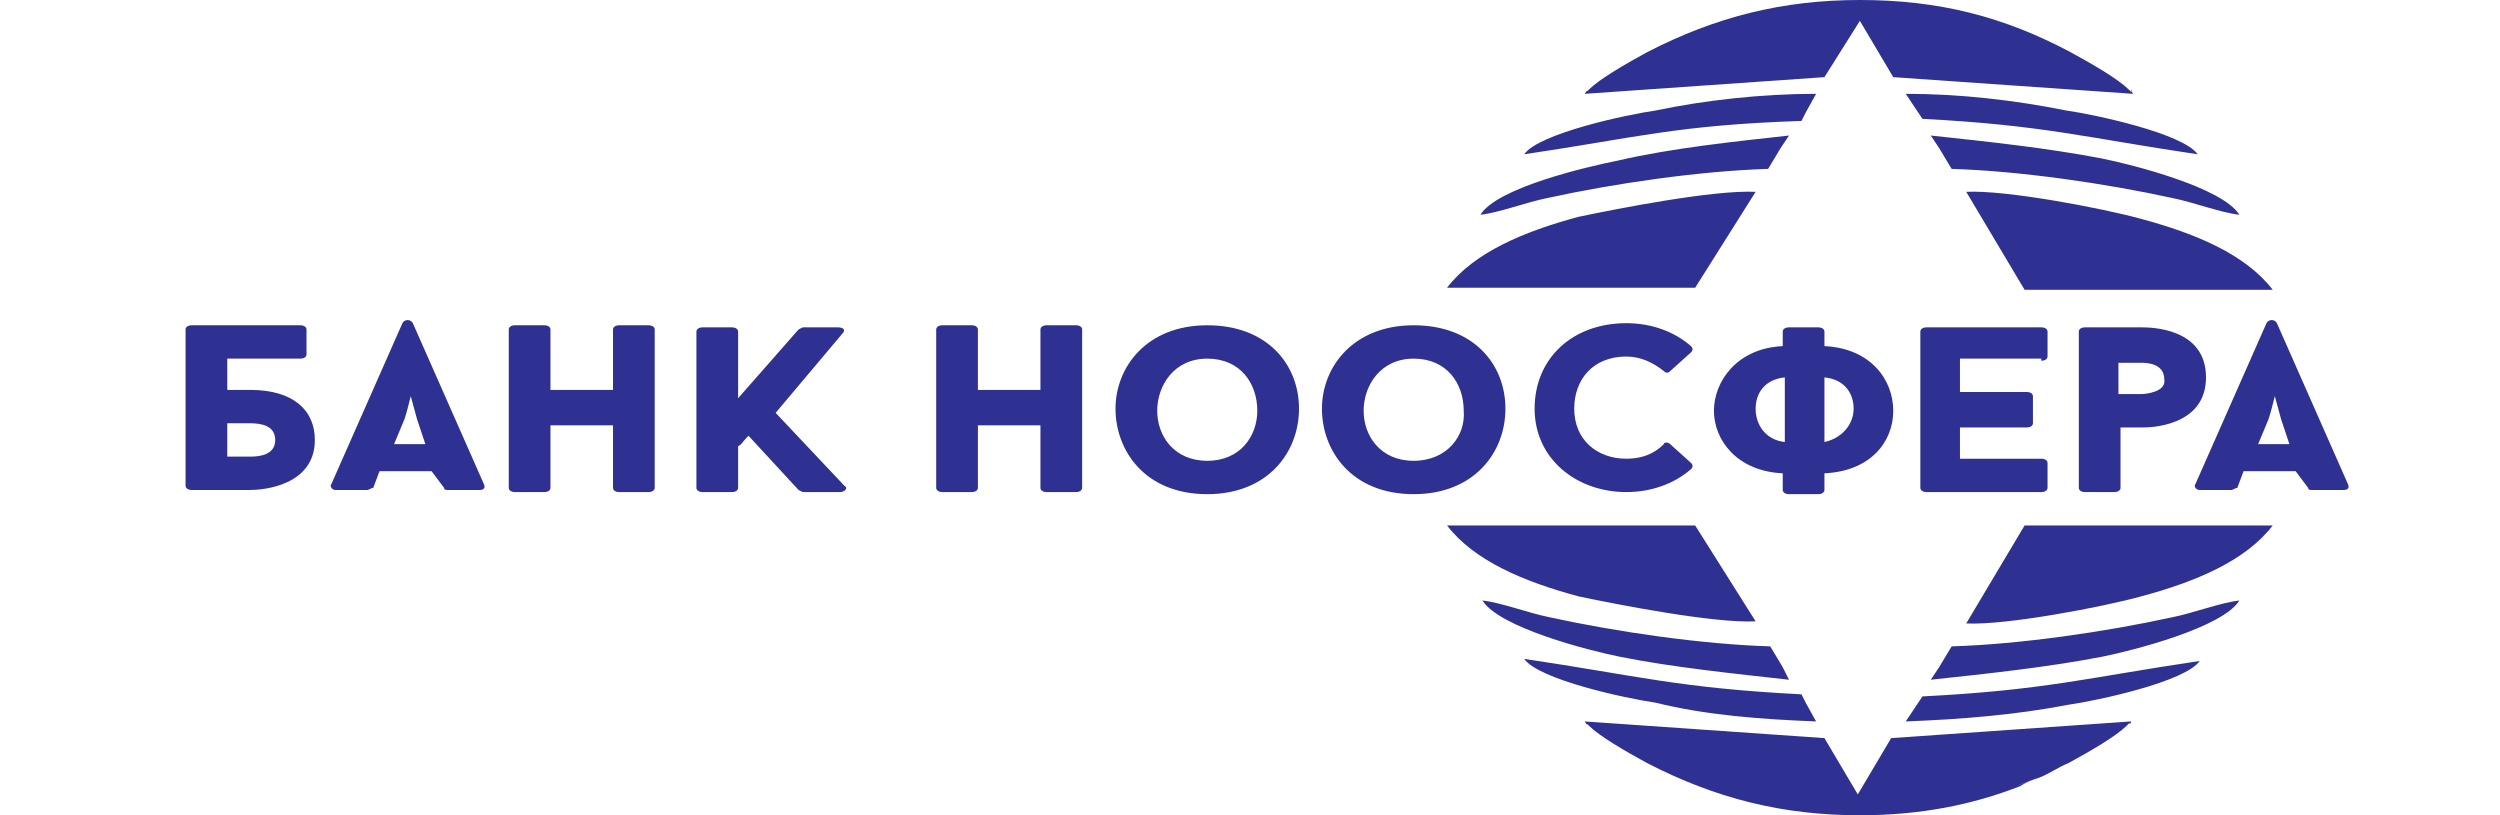 <?xml version="1.0" encoding="UTF-8"?> <!-- Generator: Adobe Illustrator 19.0.0, SVG Export Plug-In . SVG Version: 6.00 Build 0) --> <svg xmlns="http://www.w3.org/2000/svg" xmlns:xlink="http://www.w3.org/1999/xlink" id="Layer_1" x="0px" y="0px" viewBox="0 0 119.9 39.1" style="enable-background:new 0 0 119.9 39.1;" xml:space="preserve"> <style type="text/css"> .st0{fill-rule:evenodd;clip-rule:evenodd;fill:#2E3192;} .st1{fill:#2E3192;} </style> <path id="XMLID_76_" class="st0" d="M89.2,0L89.2,0L89.2,0L89.2,0z M102.2,4.3C102.2,4.4,102.3,4.4,102.2,4.3L102.2,4.3L102.2,4.3z M96.7,37.7c0.3-0.1,0.8-0.3,1.3-0.5L96.7,37.7L96.7,37.7z M102.4,34.5L102.4,34.5L102.4,34.5L102.4,34.5L102.4,34.5z M89.2,39.1 L89.2,39.1L89.2,39.1L89.2,39.1z M102.4,4.5L102.4,4.5L102.4,4.5L102.4,4.5z M85.8,6.5l-0.4,0.6l-0.6,1c-3.3,0.1-7.4,0.7-10.6,1.4 c-1,0.2-2.3,0.7-3.2,0.8C71.8,9,76.1,8,77.6,7.7C80.2,7.1,83.1,6.8,85.8,6.5L85.8,6.5z M89.2,39.1c-3.7,0-6.9-0.8-10.2-2.5 c-1.1-0.6-2.3-1.3-2.8-1.8c-0.2-0.2,0,0.1-0.2-0.2l11.5,0.8l1.6,2.7l1.6-2.7l11.5-0.8l0,0l0,0l0,0c0,0.1,0,0.1-0.1,0.1c0,0,0,0,0,0 c0,0,0,0,0,0c0,0,0,0-0.1,0.1c-0.5,0.5-1.7,1.2-2.8,1.8c-0.5,0.2-0.9,0.5-1.4,0.7c-0.3,0.1-0.6,0.2-0.9,0.4 C94.6,38.6,92.1,39.1,89.2,39.1L89.2,39.1z M84.2,9.2l-2.9,4.6l-11.9,0c1.3-1.7,3.7-2.7,6.3-3.4C77.6,10,82.2,9.1,84.2,9.2L84.2,9.2 z M84.2,29.8l-2.9-4.6l-11.9,0c1.3,1.7,3.7,2.7,6.3,3.4C77.6,29,82.2,29.9,84.2,29.8L84.2,29.8z M97.1,25.2l11.9,0 c-1.3,1.7-3.7,2.7-6.3,3.4c-1.8,0.5-6.5,1.4-8.4,1.3L97.1,25.2L97.1,25.2z M91.4,34.6l0.4-0.6l0.4-0.6c5.9-0.3,7.9-0.9,13.3-1.7 c-0.7,1-4.9,1.9-6.3,2.1C96.6,34.3,94,34.5,91.4,34.6L91.4,34.6z M92.6,32.6L93,32l0.6-1c3.3-0.1,7.4-0.7,10.6-1.4 c1-0.2,2.3-0.7,3.2-0.8c-0.8,1.3-5.1,2.4-6.6,2.7C98.2,32,95.4,32.3,92.6,32.6L92.6,32.6z M87.1,34.6l-0.5-0.9l-0.2-0.4 c-5.9-0.3-7.9-0.9-13.3-1.7c0.7,1,4.9,1.9,6.3,2.1C81.8,34.3,84.5,34.5,87.1,34.6L87.1,34.6z M85.8,32.6L85.5,32l-0.6-1 c-3.3-0.1-7.4-0.7-10.6-1.4c-1-0.2-2.3-0.7-3.2-0.8c0.8,1.3,5.1,2.4,6.6,2.7C80.2,32,83.1,32.3,85.8,32.6L85.8,32.6z M97.1,13.9 l11.9,0c-1.3-1.7-3.7-2.7-6.3-3.4c-1.8-0.5-6.5-1.4-8.4-1.3L97.1,13.9L97.1,13.9z M89.2,0c-3.7,0-6.9,0.8-10.2,2.5 c-1.1,0.6-2.3,1.3-2.8,1.8c-0.2,0.2,0-0.1-0.2,0.2l11.5-0.8L89.2,1l1.6,2.7l11.5,0.8c-0.1-0.2,0,0-0.2-0.2c-0.5-0.5-1.7-1.2-2.8-1.8 C96.1,0.8,93,0,89.2,0L89.2,0z M91.4,4.5l0.4,0.6l0.4,0.6C98,6,100,6.6,105.4,7.4c-0.7-1-4.9-1.9-6.3-2.1C96.6,4.8,94,4.5,91.4,4.5 L91.4,4.5z M92.6,6.5L93,7.1l0.6,1c3.3,0.1,7.4,0.7,10.6,1.4c1,0.2,2.3,0.7,3.2,0.8c-0.8-1.3-5.1-2.4-6.6-2.7 C98.2,7.1,95.4,6.8,92.6,6.5L92.6,6.5z M87.1,4.5l-0.5,0.9l-0.2,0.4C80.4,6,78.5,6.6,73.1,7.4c0.7-1,4.9-1.9,6.3-2.1 C81.8,4.8,84.5,4.5,87.1,4.5L87.1,4.5z"></path> <path id="XMLID_55_" class="st1" d="M12,18.7h-1.1v-1.5h3.5c0.2,0,0.3-0.1,0.3-0.2v-1.2c0-0.1-0.1-0.2-0.3-0.2H9.2 c-0.2,0-0.3,0.1-0.3,0.2v7.5c0,0.1,0.1,0.2,0.3,0.2H12c0.6,0,3.1-0.2,3.1-2.4C15.1,19.7,14.1,18.7,12,18.7L12,18.7z M12,21.9h-1.1 v-1.6H12c0.5,0,1.2,0.1,1.2,0.8C13.2,21.8,12.5,21.9,12,21.9L12,21.9z M21.3,23.4L21.3,23.4c0,0.1,0.1,0.1,0.2,0.1H23 c0.2,0,0.3-0.1,0.2-0.3l-3.4-7.7c-0.1-0.2-0.4-0.2-0.5,0c-1.1,2.5-2.3,5.2-3.4,7.7c-0.1,0.1,0,0.3,0.2,0.3h1.5 c0.1,0,0.2-0.1,0.3-0.1v0l0.3-0.8h2.5L21.3,23.4L21.3,23.4z M19.4,20.1c0.1-0.3,0.2-0.7,0.3-1.1c0.1,0.4,0.2,0.7,0.3,1.1l0.4,1.2 h-1.5L19.4,20.1L19.4,20.1z M29.7,15.6c-0.2,0-0.3,0.1-0.3,0.2v2.9h-3v-2.9c0-0.1-0.1-0.2-0.3-0.2h-1.4c-0.2,0-0.3,0.1-0.3,0.2v7.6 c0,0.1,0.1,0.2,0.3,0.2h1.4c0.2,0,0.3-0.1,0.3-0.2v-3h3v3c0,0.1,0.1,0.2,0.3,0.2h1.4c0.2,0,0.3-0.1,0.3-0.2v-7.6 c0-0.1-0.1-0.2-0.3-0.2H29.7L29.7,15.6z M40.4,16c0.2-0.2,0-0.3-0.2-0.3h-1.7c0,0-0.2,0.1-0.2,0.1l-2.9,3.3v-3.2 c0-0.1-0.1-0.2-0.3-0.2h-1.4c-0.2,0-0.3,0.1-0.3,0.2v7.5c0,0.1,0.1,0.2,0.3,0.2h1.4c0.2,0,0.3-0.1,0.3-0.2v-2 c0.2-0.1,0.2-0.2,0.4-0.4v0c0.1-0.1,0.1-0.1,0.1-0.1l2.4,2.6c0,0,0.2,0.1,0.2,0.1h1.8c0.2,0,0.4-0.2,0.2-0.3l-3.3-3.5L40.4,16 L40.4,16z M50.2,15.6c-0.2,0-0.3,0.1-0.3,0.2v2.9h-3v-2.9c0-0.1-0.1-0.2-0.3-0.2h-1.4c-0.2,0-0.3,0.1-0.3,0.2v7.6 c0,0.1,0.1,0.2,0.3,0.2h1.4c0.2,0,0.3-0.1,0.3-0.2v-3h3v3c0,0.1,0.1,0.2,0.3,0.2h1.4c0.2,0,0.3-0.1,0.3-0.2v-7.6 c0-0.1-0.1-0.2-0.3-0.2H50.2L50.2,15.6z M57.9,15.6c-2.9,0-4.4,2-4.4,4s1.4,4.1,4.4,4.1c2.9,0,4.4-2,4.4-4.1S60.8,15.6,57.9,15.6 L57.9,15.6z M57.9,22.1c-1.6,0-2.4-1.2-2.4-2.4c0-1.2,0.8-2.5,2.4-2.5c1.6,0,2.4,1.2,2.4,2.5C60.3,20.9,59.5,22.1,57.9,22.1 L57.9,22.1z M67.8,15.6c-2.9,0-4.4,2-4.4,4s1.4,4.1,4.4,4.1c2.9,0,4.4-2,4.4-4.1S70.7,15.6,67.8,15.6L67.8,15.6z M67.8,22.1 c-1.6,0-2.4-1.2-2.4-2.4c0-1.2,0.8-2.5,2.4-2.5c1.6,0,2.4,1.2,2.4,2.5C70.3,20.9,69.4,22.1,67.8,22.1L67.8,22.1z M78,22 c-1.4,0-2.5-0.9-2.5-2.4c0-1.4,0.9-2.5,2.5-2.5c0.7,0,1.3,0.3,1.8,0.7c0.1,0.1,0.2,0.1,0.3,0l1-0.9c0.1-0.1,0.1-0.2,0-0.3 c-0.8-0.7-1.9-1.1-3.1-1.1c-2.6,0-4.4,1.7-4.4,4.1c0,2.4,2,4,4.4,4c1.2,0,2.3-0.4,3.1-1.1c0.1-0.1,0.1-0.2,0-0.3l-1-0.9 c-0.1-0.1-0.3-0.1-0.3,0C79.3,21.8,78.7,22,78,22L78,22z M87.2,23.7c0.2,0,0.3-0.1,0.3-0.2v-0.8c2.2-0.1,3.3-1.5,3.3-3 c0-1.5-1.1-3-3.3-3.1v-0.7c0-0.1-0.1-0.2-0.3-0.2h-1.4c-0.2,0-0.3,0.1-0.3,0.2v0.7c-2.2,0.1-3.3,1.7-3.3,3.1c0,1.4,1.1,2.9,3.3,3 v0.8c0,0.1,0.1,0.2,0.3,0.2H87.2L87.2,23.7z M87.5,18.1c1,0.1,1.4,0.8,1.4,1.5c0,0.7-0.5,1.4-1.4,1.6V18.1L87.5,18.1z M85.6,21.2 c-0.9-0.1-1.4-0.8-1.4-1.6c0-0.7,0.4-1.4,1.4-1.5V21.2L85.6,21.2z M97.9,17.3c0.2,0,0.3-0.1,0.3-0.2v-1.2c0-0.1-0.1-0.2-0.3-0.2 h-5.5c-0.2,0-0.3,0.1-0.3,0.2v7.5c0,0.1,0.1,0.2,0.3,0.2h5.5c0.2,0,0.3-0.1,0.3-0.2v-1.2c0-0.1-0.1-0.2-0.3-0.2H94v-1.5h3.2 c0.2,0,0.3-0.1,0.3-0.2V19c0-0.1-0.1-0.2-0.3-0.2H94v-1.6H97.9L97.9,17.3z M102.7,15.7H100c-0.2,0-0.3,0.1-0.3,0.2v7.5 c0,0.1,0.1,0.2,0.3,0.2h1.4c0.2,0,0.3-0.1,0.3-0.2v-2.9h1.1c0.2,0,3,0,3-2.4C105.8,15.7,103.1,15.7,102.7,15.7L102.7,15.7z M102.7,18.9h-1.1v-1.5h1.1c0.2,0,1.1,0,1.1,0.8C103.9,18.8,102.9,18.9,102.7,18.9L102.7,18.9z M110.7,23.4L110.7,23.4 c0,0.1,0.1,0.1,0.2,0.1h1.5c0.2,0,0.3-0.1,0.2-0.3l-3.4-7.7c-0.1-0.2-0.4-0.2-0.5,0c-1.1,2.5-2.3,5.2-3.4,7.7 c-0.1,0.1,0,0.3,0.2,0.3h1.5c0.1,0,0.2-0.1,0.3-0.1v0l0.3-0.8h2.5L110.7,23.4L110.7,23.4z M108.8,20.1c0.1-0.3,0.2-0.7,0.3-1.1 c0.1,0.4,0.2,0.7,0.3,1.1l0.4,1.2h-1.5L108.8,20.1L108.8,20.1z"></path> </svg> 